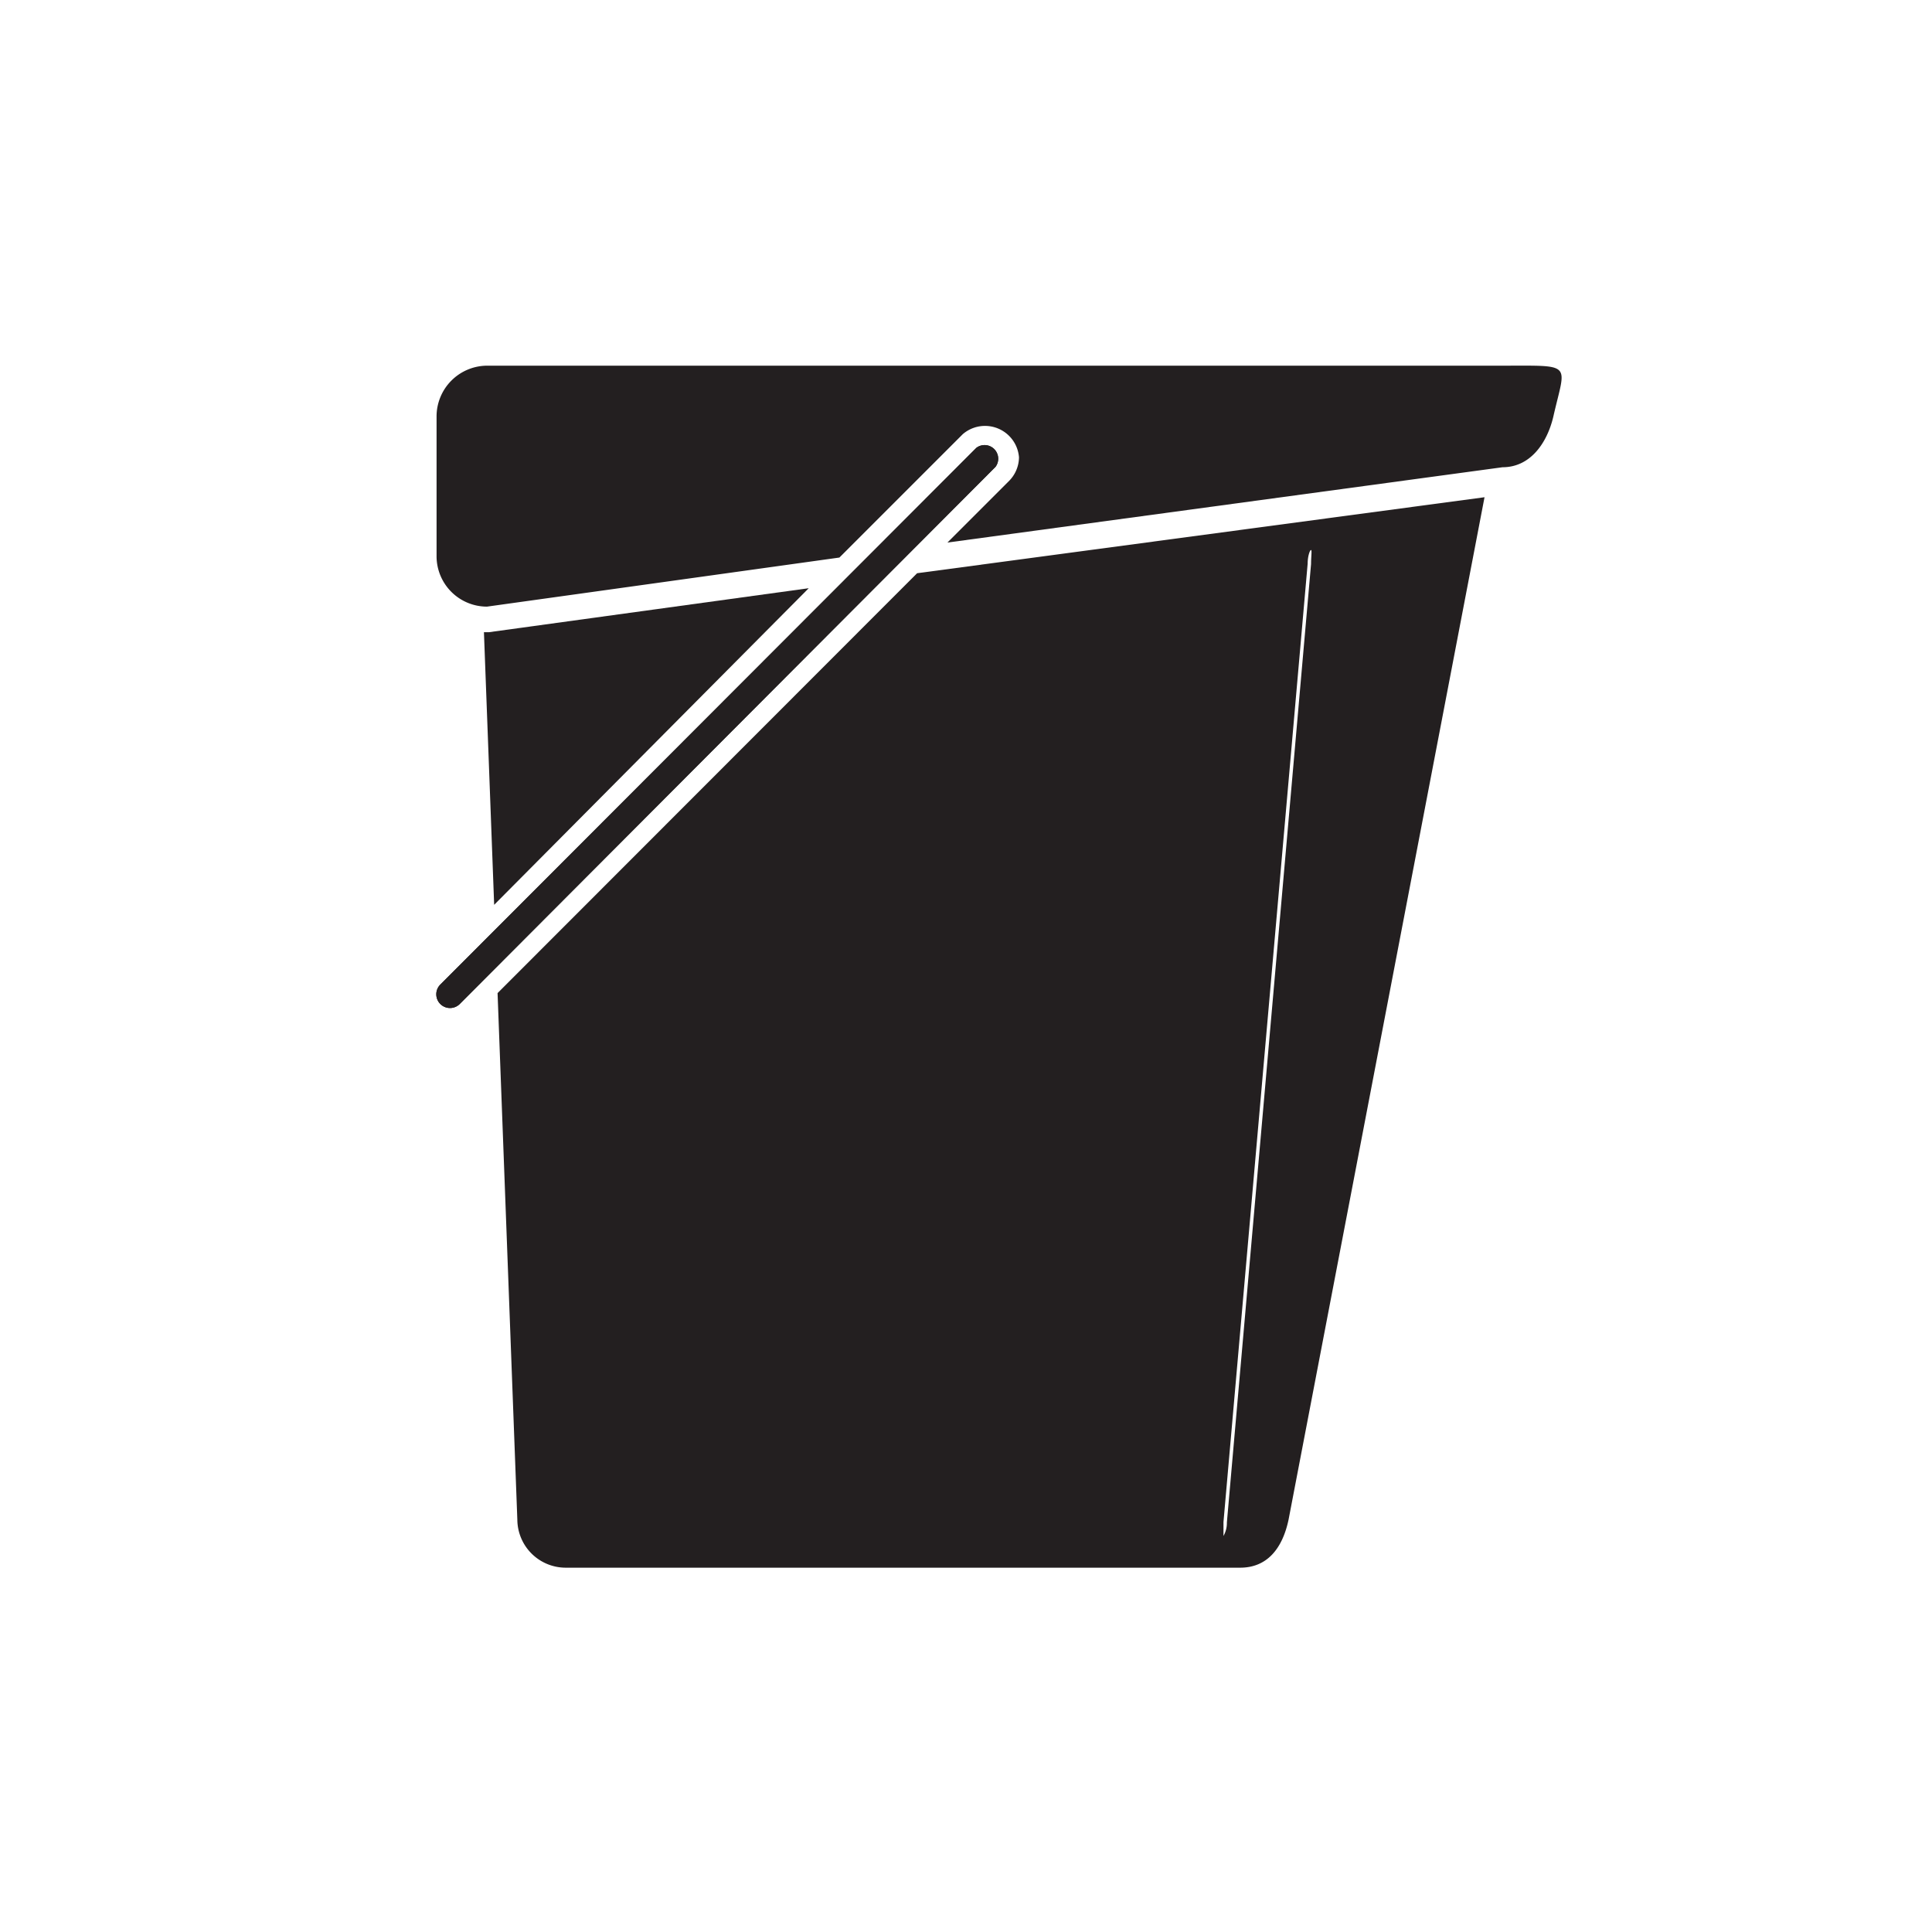 <svg xmlns="http://www.w3.org/2000/svg" viewBox="0 0 56.69 56.69"><defs><style>.cls-1{fill:#231f20;}</style></defs><title>MenuIconBuckets</title><g id="v1"><path class="cls-1" d="M12.92,28.89,28.65,13.14a.4.4,0,0,1,.56.56L13.49,29.46a.4.4,0,0,1-.57-.57Z"/><path class="cls-1" d="M44.09,10.73H14.29a1.49,1.49,0,0,0-1.48,1.49v4.09a1.48,1.48,0,0,0,1.48,1.49l10.34-1.44,3.62-3.62a1,1,0,0,1,1.65.68,1,1,0,0,1-.28.68L27.8,15.92l16.29-2.21c.82,0,1.31-.72,1.49-1.49C45.94,10.63,46.19,10.73,44.09,10.73Z"/><path class="cls-1" d="M12.92,28.89,28.65,13.14a.4.4,0,0,1,.56.56L13.49,29.46a.4.4,0,0,1-.57-.57Z"/><path class="cls-1" d="M23.73,17.26l-9.38,1.29H14.2l.3,8Z"/><path class="cls-1" d="M26.91,16.82,14.6,29.14l.58,15.45A1.42,1.42,0,0,0,16.6,46H36.39c.79,0,1.24-.56,1.42-1.41l5.75-30ZM36,44.67a.78.78,0,0,1-.1.4s0-.19,0-.41l2.47-28.12c0-.23.07-.41.1-.4s0,.18,0,.41Z"/></g></svg>